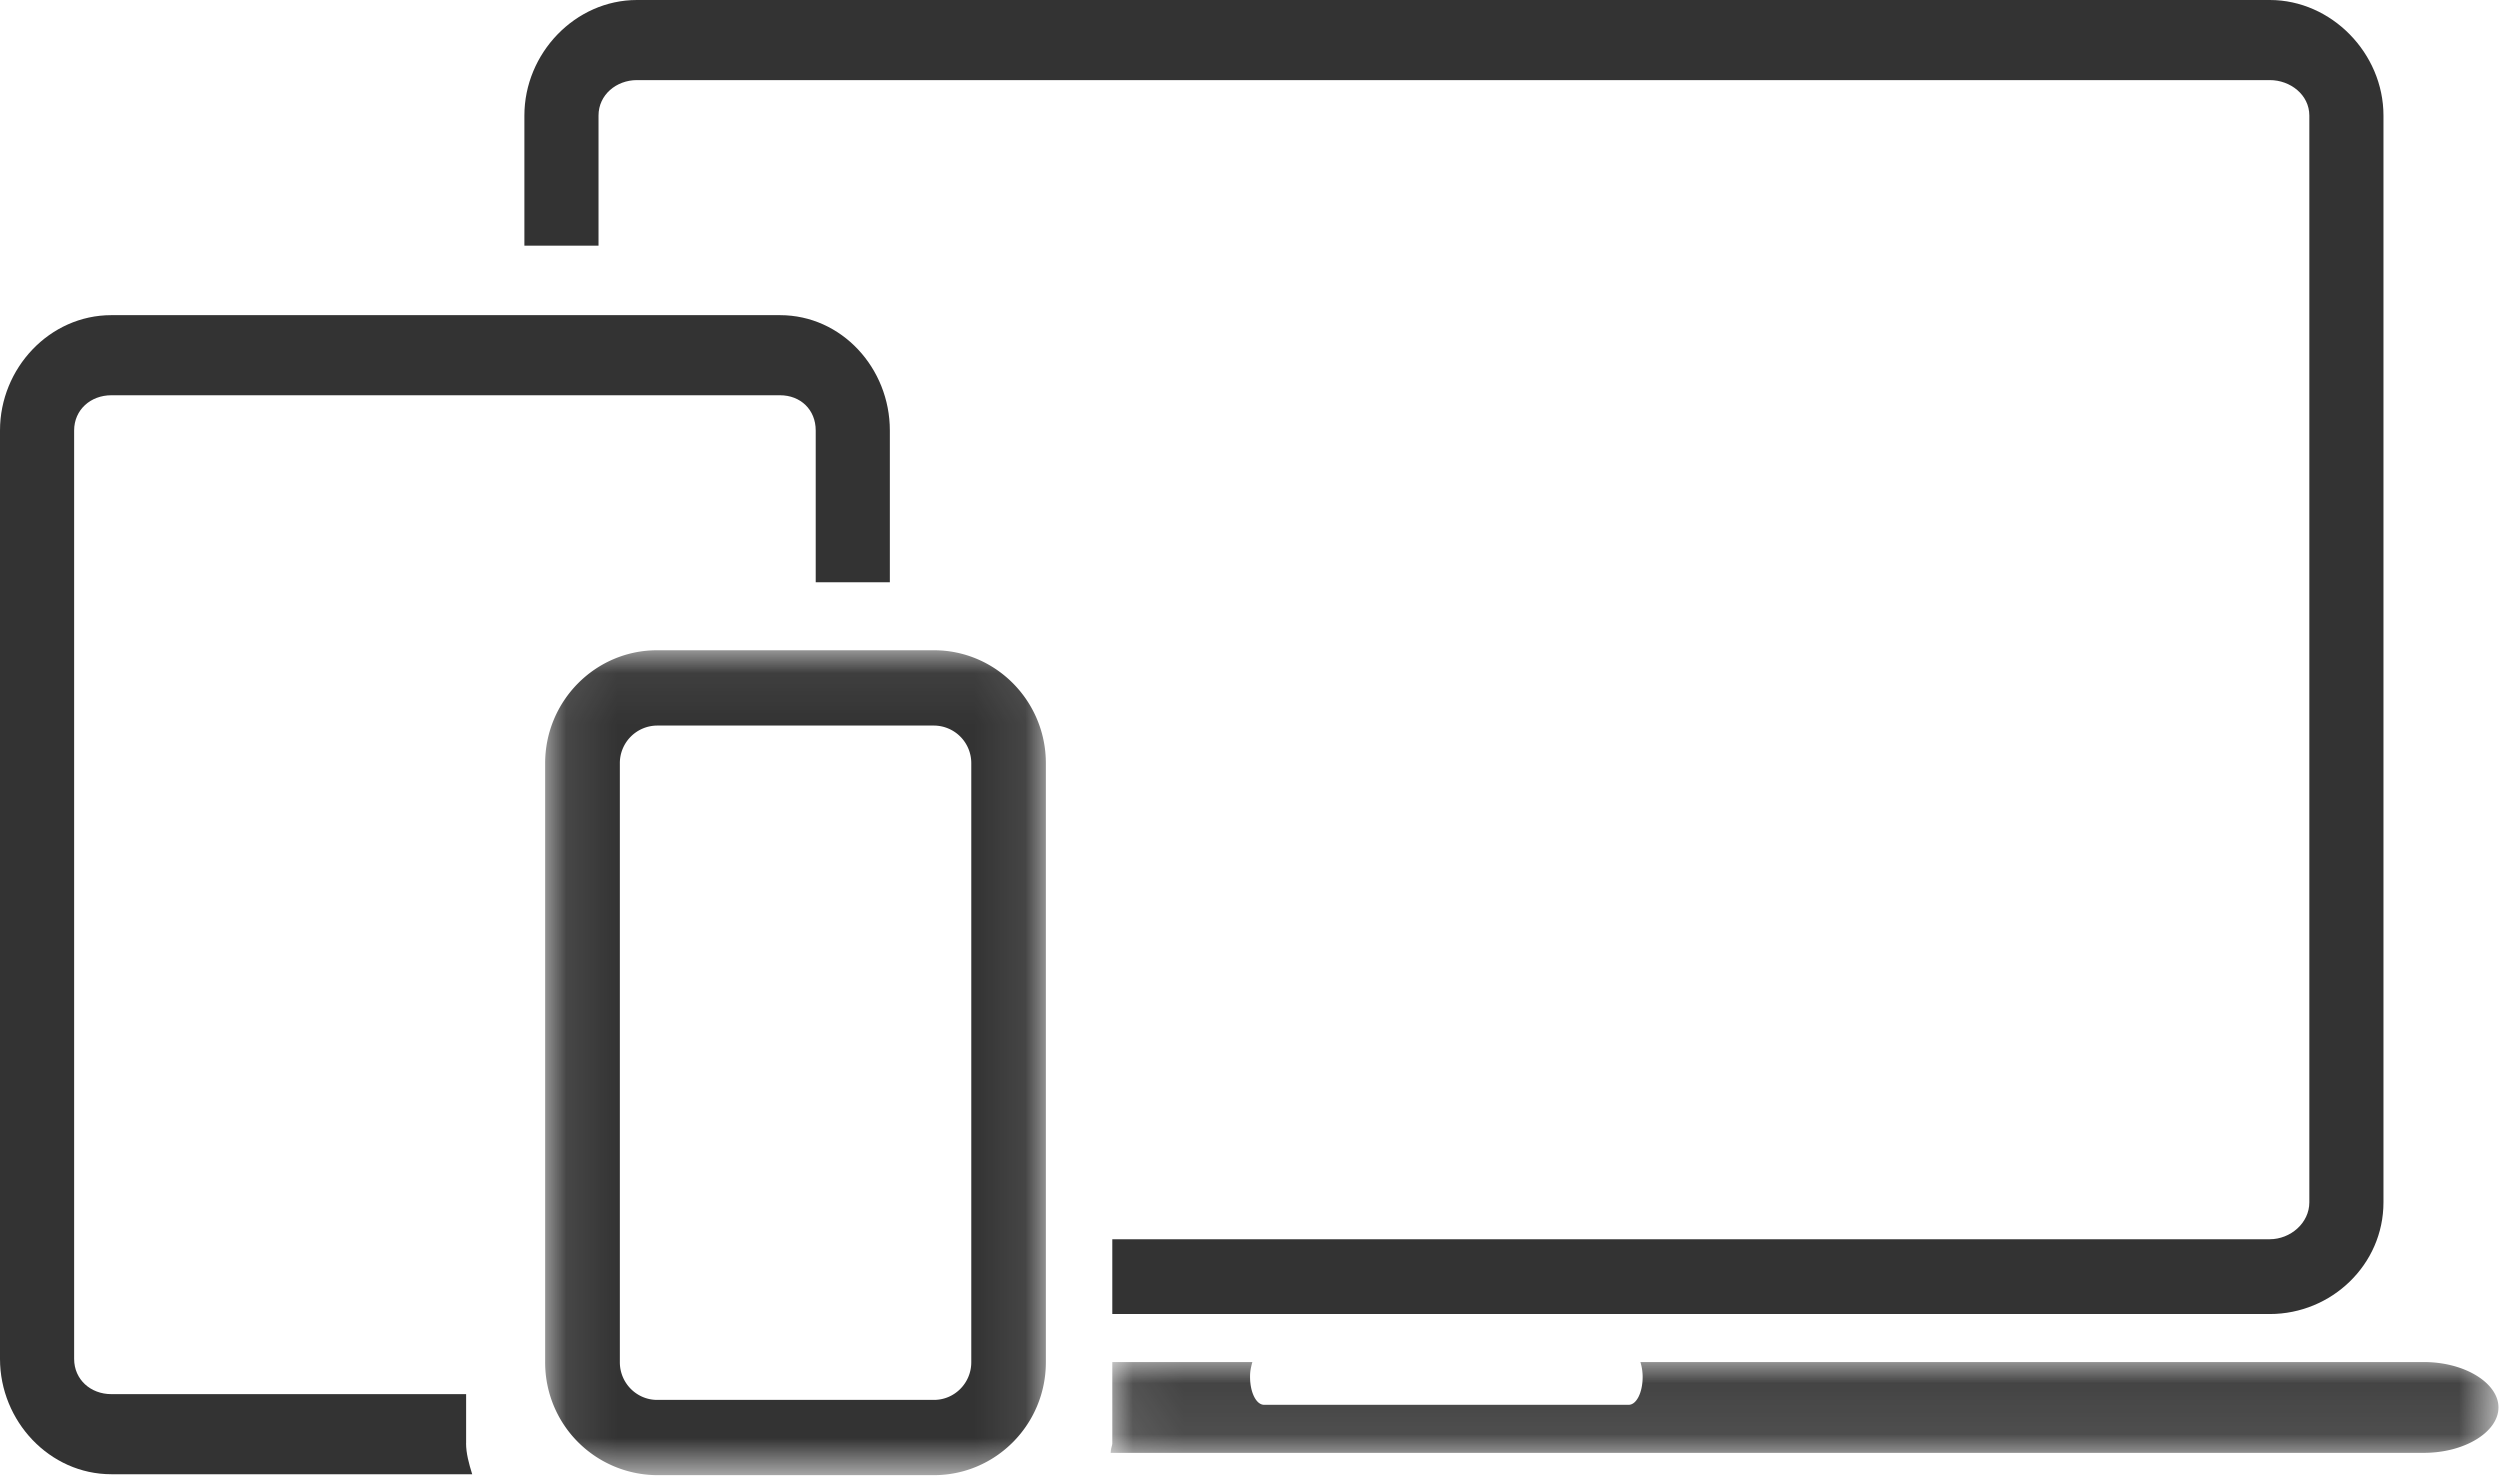 <svg xmlns="http://www.w3.org/2000/svg" xmlns:xlink="http://www.w3.org/1999/xlink" width="49" height="29" viewBox="0 0 49 29">
    <defs>
        <path id="a" d="M.072.086h27.2v1.78H.072z"/>
        <path id="c" d="M.097.06h9.814v16.167H.097z"/>
    </defs>
    <g fill="none" fill-rule="evenodd">
        <g transform="translate(21.697 26.61)">
            <mask id="b" fill="#fff">
                <use xlink:href="#a"/>
            </mask>
            <path fill="#333" d="M25.809.086H10.455a1 1 0 0 1 .044.29c0 .31-.122.548-.273.548H3.078c-.15 0-.274-.237-.274-.549 0-.113.017-.184.045-.289H.104v1.592c0 .049-.027.084-.032.188H25.81c.805 0 1.463-.412 1.463-.89 0-.477-.658-.89-1.463-.89" mask="url(#b)"/>
        </g>
        <path fill="#333" d="M44.488 0H12.484c-1.21 0-2.206 1.044-2.206 2.265v2.55h1.453v-2.55c0-.407.35-.695.753-.695h32.004c.403 0 .775.288.775.695v21.301c0 .407-.372.723-.775.723H21.801v1.466h22.687c1.21 0 2.228-.968 2.228-2.189V2.265c0-1.22-1.018-2.265-2.228-2.265"/>
        <path fill="#333" d="M9.136 28.288v-.963H2.182c-.404 0-.729-.284-.729-.691V8.437c0-.407.325-.69.729-.69h13.106c.403 0 .7.283.7.69v2.975h1.453V8.437c0-1.22-.943-2.26-2.153-2.26H2.182C.972 6.177 0 7.217 0 8.437v18.197c0 1.22.971 2.261 2.182 2.261h7.073c-.065-.209-.12-.412-.12-.607"/>
        <g transform="translate(10.589 12.686)">
            <mask id="d" fill="#fff">
                <use xlink:href="#c"/>
            </mask>
            <path fill="#333" d="M2.291 1.535a.736.736 0 0 0-.731.738v11.741c0 .407.328.738.731.738h5.426c.403 0 .731-.33.731-.738V2.273a.736.736 0 0 0-.731-.738H2.29zm5.426 14.692H2.29a2.206 2.206 0 0 1-2.194-2.213V2.273c0-1.22.984-2.214 2.194-2.214h5.426c1.21 0 2.194.993 2.194 2.214v11.741c0 1.22-.984 2.213-2.194 2.213z" mask="url(#d)"/>
        </g>
    </g>
</svg>
